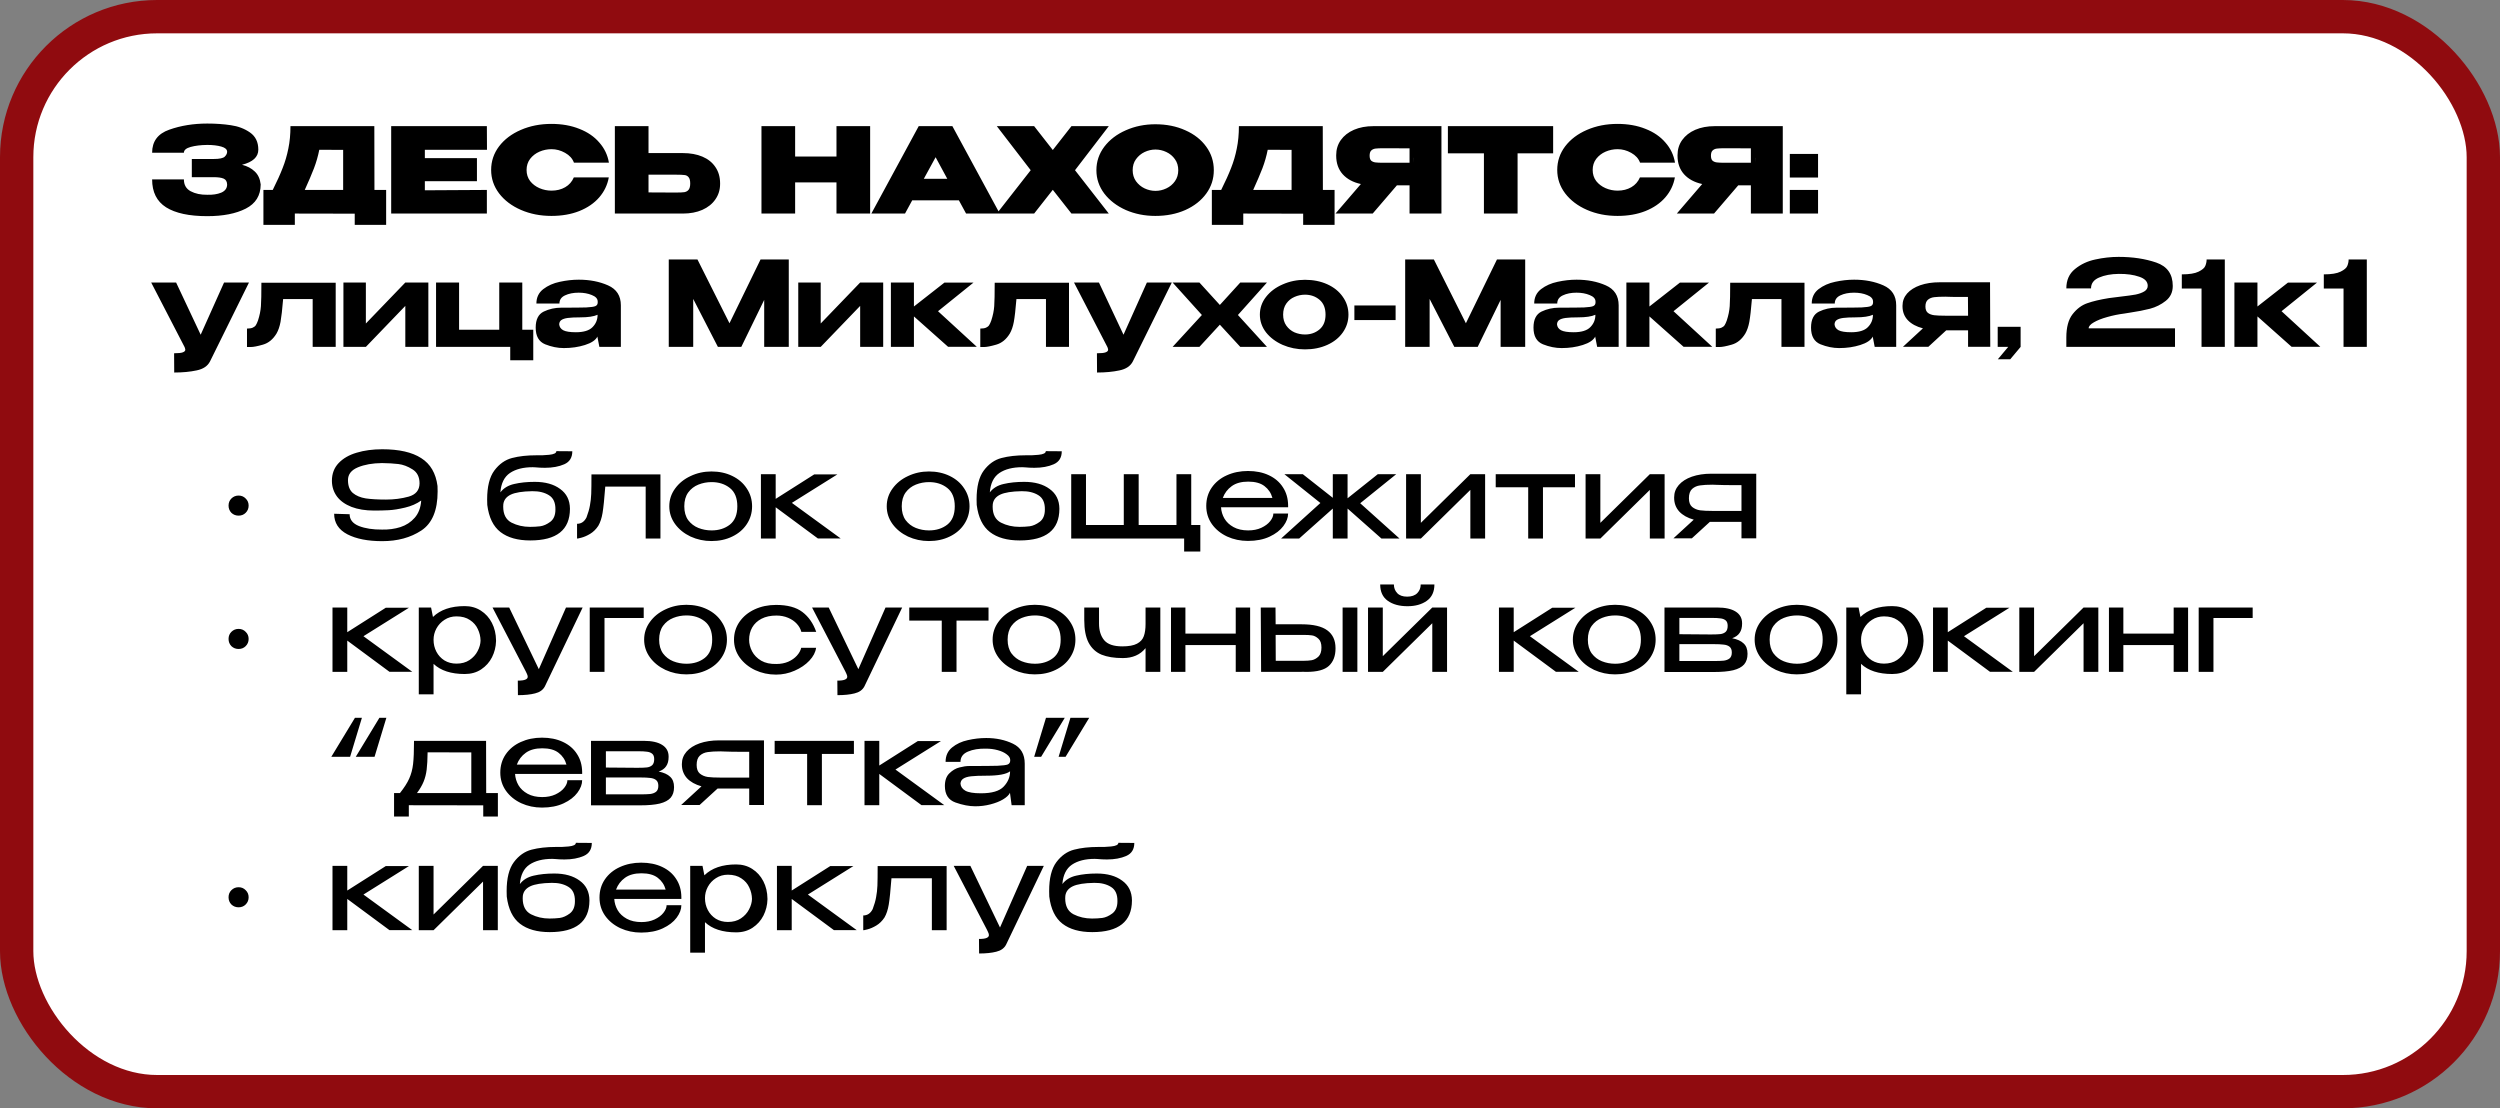 <?xml version="1.0" encoding="UTF-8"?> <svg xmlns="http://www.w3.org/2000/svg" width="300" height="133" viewBox="0 0 300 133" fill="none"><rect x="0" y="0" width="300" height="133" fill="#808080" stroke="none"/><rect x="2" y="2" width="296" height="129" rx="16.861" fill="white" stroke="#900B0F" stroke-width="4"></rect><path d="M28.631 61.877C28.291 61.877 28.003 61.764 27.766 61.537C27.54 61.301 27.426 61.012 27.426 60.672C27.426 60.332 27.54 60.049 27.766 59.822C28.003 59.586 28.291 59.467 28.631 59.467C28.971 59.467 29.255 59.586 29.481 59.822C29.718 60.049 29.836 60.332 29.836 60.672C29.836 61.012 29.718 61.301 29.481 61.537C29.255 61.764 28.971 61.877 28.631 61.877ZM52.501 58.319C52.511 58.47 52.515 58.688 52.515 58.971C52.515 61.239 51.863 62.803 50.559 63.663C49.264 64.514 47.7 64.939 45.867 64.939C44.138 64.939 42.744 64.665 41.686 64.117C40.627 63.559 40.098 62.737 40.098 61.65L41.955 61.707C41.955 62.35 42.328 62.822 43.075 63.124C43.831 63.417 44.752 63.559 45.839 63.55C46.623 63.569 47.36 63.469 48.05 63.252C48.74 63.025 49.312 62.652 49.765 62.132C50.228 61.603 50.488 60.913 50.545 60.063C50.006 60.45 49.359 60.734 48.603 60.913C47.847 61.093 47.195 61.197 46.647 61.225C46.099 61.253 45.518 61.268 44.903 61.268C43.855 61.268 42.947 61.121 42.182 60.828C41.416 60.526 40.835 60.11 40.438 59.581C40.041 59.042 39.838 58.423 39.829 57.724V57.71V57.696C39.829 56.845 40.098 56.136 40.637 55.569C41.175 55.002 41.898 54.587 42.806 54.322C43.713 54.048 44.733 53.911 45.867 53.911C47.889 53.911 49.449 54.265 50.545 54.974C51.651 55.673 52.303 56.788 52.501 58.319ZM46.321 59.949C47.285 59.949 48.192 59.831 49.042 59.595C49.902 59.349 50.337 58.82 50.346 58.007C50.346 57.233 50.063 56.67 49.496 56.321C48.929 55.962 48.362 55.749 47.795 55.683C47.237 55.617 46.586 55.579 45.839 55.569C44.705 55.579 43.741 55.749 42.947 56.08C42.154 56.41 41.757 56.921 41.757 57.611C41.757 58.3 41.95 58.815 42.338 59.156C42.735 59.486 43.25 59.704 43.883 59.808C44.516 59.902 45.329 59.949 46.321 59.949ZM68.394 61.055V61.069C68.384 63.592 66.797 64.854 63.631 64.854C62.119 64.854 60.928 64.518 60.059 63.847C59.19 63.176 58.661 62.09 58.472 60.587C58.462 60.436 58.457 60.219 58.457 59.935C58.457 58.395 58.746 57.237 59.322 56.462C59.908 55.678 60.617 55.177 61.448 54.96C62.28 54.742 63.248 54.634 64.354 54.634H64.382C64.798 54.653 65.299 54.634 65.885 54.577C66.471 54.52 66.764 54.374 66.764 54.138L68.677 54.152C68.677 54.908 68.356 55.428 67.713 55.711C67.071 55.995 66.296 56.136 65.389 56.136C65.001 56.136 64.619 56.117 64.241 56.08L63.929 56.066C62.795 56.066 61.883 56.297 61.193 56.76C60.513 57.223 60.13 57.998 60.045 59.085C60.432 58.574 60.985 58.239 61.703 58.078C62.422 57.908 63.244 57.823 64.17 57.823C65.436 57.823 66.452 58.107 67.217 58.674C67.992 59.231 68.384 60.02 68.394 61.041V61.055ZM63.603 63.224C64.028 63.224 64.439 63.2 64.836 63.153C65.233 63.096 65.635 62.916 66.041 62.614C66.447 62.302 66.65 61.816 66.65 61.154C66.669 60.332 66.409 59.756 65.871 59.425C65.342 59.094 64.675 58.934 63.872 58.943C62.691 58.962 61.831 59.099 61.292 59.354C60.763 59.609 60.465 59.992 60.399 60.502C60.39 60.568 60.385 60.667 60.385 60.8C60.385 61.726 60.716 62.364 61.377 62.713C62.048 63.054 62.79 63.224 63.603 63.224ZM79.253 56.93V64.627H77.481V58.39H72.633C72.52 59.874 72.411 60.927 72.307 61.551C72.203 62.175 72.033 62.69 71.797 63.096C71.523 63.512 71.197 63.833 70.819 64.06C70.441 64.287 70.082 64.443 69.742 64.528C69.411 64.613 69.246 64.646 69.246 64.627V62.855C69.746 62.855 70.124 62.6 70.38 62.09C70.578 61.57 70.715 61.093 70.791 60.658C70.876 60.214 70.928 59.751 70.947 59.269C70.966 58.787 70.975 58.007 70.975 56.93H79.253ZM85.375 56.576C86.301 56.576 87.133 56.755 87.87 57.114C88.616 57.474 89.197 57.974 89.613 58.617C90.038 59.25 90.251 59.964 90.251 60.757C90.251 61.542 90.038 62.255 89.613 62.898C89.197 63.531 88.616 64.027 87.87 64.386C87.133 64.745 86.301 64.925 85.375 64.925C84.487 64.925 83.65 64.745 82.866 64.386C82.091 64.017 81.472 63.517 81.009 62.883C80.546 62.241 80.315 61.532 80.315 60.757C80.315 59.973 80.546 59.264 81.009 58.631C81.472 57.989 82.091 57.488 82.866 57.129C83.641 56.76 84.477 56.576 85.375 56.576ZM85.389 63.649C86.258 63.649 86.991 63.417 87.586 62.954C88.181 62.482 88.479 61.749 88.479 60.757C88.479 59.765 88.181 59.033 87.586 58.56C86.991 58.088 86.258 57.852 85.389 57.852C84.841 57.852 84.317 57.951 83.816 58.149C83.315 58.348 82.904 58.664 82.582 59.099C82.271 59.533 82.115 60.086 82.115 60.757C82.115 61.428 82.271 61.981 82.582 62.416C82.904 62.841 83.31 63.153 83.802 63.351C84.302 63.55 84.832 63.649 85.389 63.649ZM95.024 60.346L100.878 64.613H98.143L93.082 60.871V64.627H91.31V56.902H93.082V59.864L97.703 56.93H100.481L95.024 60.346ZM111.468 56.576C112.394 56.576 113.225 56.755 113.963 57.114C114.709 57.474 115.29 57.974 115.706 58.617C116.131 59.25 116.344 59.964 116.344 60.757C116.344 61.542 116.131 62.255 115.706 62.898C115.29 63.531 114.709 64.027 113.963 64.386C113.225 64.745 112.394 64.925 111.468 64.925C110.58 64.925 109.743 64.745 108.959 64.386C108.184 64.017 107.565 63.517 107.102 62.883C106.639 62.241 106.408 61.532 106.408 60.757C106.408 59.973 106.639 59.264 107.102 58.631C107.565 57.989 108.184 57.488 108.959 57.129C109.734 56.76 110.57 56.576 111.468 56.576ZM111.482 63.649C112.351 63.649 113.084 63.417 113.679 62.954C114.274 62.482 114.572 61.749 114.572 60.757C114.572 59.765 114.274 59.033 113.679 58.56C113.084 58.088 112.351 57.852 111.482 57.852C110.934 57.852 110.409 57.951 109.909 58.149C109.408 58.348 108.997 58.664 108.675 59.099C108.364 59.533 108.208 60.086 108.208 60.757C108.208 61.428 108.364 61.981 108.675 62.416C108.997 62.841 109.403 63.153 109.894 63.351C110.395 63.55 110.924 63.649 111.482 63.649ZM127.127 61.055V61.069C127.118 63.592 125.53 64.854 122.364 64.854C120.853 64.854 119.662 64.518 118.792 63.847C117.923 63.176 117.394 62.09 117.205 60.587C117.195 60.436 117.191 60.219 117.191 59.935C117.191 58.395 117.479 57.237 118.055 56.462C118.641 55.678 119.35 55.177 120.182 54.96C121.013 54.742 121.982 54.634 123.087 54.634H123.116C123.532 54.653 124.032 54.634 124.618 54.577C125.204 54.52 125.497 54.374 125.497 54.138L127.411 54.152C127.411 54.908 127.089 55.428 126.447 55.711C125.804 55.995 125.029 56.136 124.122 56.136C123.735 56.136 123.352 56.117 122.974 56.08L122.662 56.066C121.528 56.066 120.616 56.297 119.926 56.76C119.246 57.223 118.863 57.998 118.778 59.085C119.166 58.574 119.719 58.239 120.437 58.078C121.155 57.908 121.977 57.823 122.903 57.823C124.169 57.823 125.185 58.107 125.951 58.674C126.726 59.231 127.118 60.02 127.127 61.041V61.055ZM122.336 63.224C122.761 63.224 123.172 63.2 123.569 63.153C123.966 63.096 124.368 62.916 124.774 62.614C125.18 62.302 125.384 61.816 125.384 61.154C125.403 60.332 125.143 59.756 124.604 59.425C124.075 59.094 123.409 58.934 122.605 58.943C121.424 58.962 120.564 59.099 120.026 59.354C119.496 59.609 119.199 59.992 119.133 60.502C119.123 60.568 119.118 60.667 119.118 60.8C119.118 61.726 119.449 62.364 120.111 62.713C120.782 63.054 121.523 63.224 122.336 63.224ZM142.948 56.902V62.997H144.039V66.186H142.097V64.627H128.546V56.902H130.318V62.997H134.854V56.902H136.64V62.997H141.176V56.902H142.948ZM154.574 60.871H146.523C146.551 61.353 146.688 61.806 146.934 62.231C147.18 62.647 147.543 62.987 148.025 63.252C148.507 63.517 149.093 63.649 149.783 63.649C150.378 63.649 150.903 63.545 151.356 63.337C151.819 63.12 152.174 62.855 152.419 62.543C152.675 62.222 152.802 61.915 152.802 61.622H154.574C154.574 62.113 154.385 62.614 154.007 63.124C153.629 63.635 153.076 64.06 152.349 64.4C151.621 64.74 150.756 64.91 149.755 64.91C148.857 64.91 148.025 64.736 147.26 64.386C146.494 64.027 145.885 63.531 145.431 62.898C144.978 62.255 144.751 61.527 144.751 60.715C144.751 59.883 144.968 59.151 145.403 58.518C145.847 57.875 146.447 57.384 147.203 57.044C147.969 56.694 148.819 56.519 149.755 56.519C150.709 56.519 151.545 56.689 152.263 57.029C152.991 57.37 153.553 57.852 153.95 58.475C154.357 59.089 154.564 59.812 154.574 60.644V60.871ZM149.783 57.795C148.97 57.795 148.313 57.974 147.813 58.333C147.312 58.693 146.953 59.165 146.735 59.751H152.689C152.528 59.165 152.212 58.693 151.739 58.333C151.276 57.974 150.624 57.795 149.783 57.795ZM163.225 60.389L167.945 64.627H165.776L161.708 61.027V64.627H159.936V61.027L155.897 64.627H153.728L158.448 60.36L154.125 56.902H156.336L159.936 59.737V56.902H161.708V59.793L165.337 56.902H167.548L163.225 60.389ZM170.503 62.742L176.442 56.902H178.214V64.627H176.442V58.787L170.503 64.627H168.731V56.902H170.503V62.742ZM188.998 56.902V58.475H185.156V64.627H183.384V58.475H179.486V56.902H188.998ZM192.042 62.742L197.981 56.902H199.753V64.627H197.981V58.787L192.042 64.627H190.27V56.902H192.042V62.742ZM210.749 64.599H208.977V62.628H205.178L203.024 64.599H200.813L203.251 62.359C202.504 62.151 201.923 61.825 201.507 61.381C201.101 60.927 200.898 60.379 200.898 59.737V59.68C200.898 59.123 201.082 58.631 201.45 58.206C201.828 57.771 202.353 57.436 203.024 57.2C203.704 56.963 204.484 56.845 205.363 56.845H210.749V64.599ZM202.67 59.793C202.67 60.266 202.797 60.611 203.052 60.828C203.317 61.045 203.638 61.182 204.016 61.239C204.394 61.286 204.895 61.31 205.519 61.31H205.547H208.977V58.22C207.361 58.22 206.327 58.206 205.873 58.178C205.807 58.168 205.689 58.163 205.519 58.163C204.895 58.163 204.394 58.192 204.016 58.248C203.638 58.296 203.317 58.437 203.052 58.674C202.797 58.91 202.67 59.283 202.67 59.793ZM28.631 77.877C28.291 77.877 28.003 77.764 27.766 77.537C27.54 77.301 27.426 77.012 27.426 76.672C27.426 76.332 27.54 76.049 27.766 75.822C28.003 75.585 28.291 75.467 28.631 75.467C28.971 75.467 29.255 75.585 29.481 75.822C29.718 76.049 29.836 76.332 29.836 76.672C29.836 77.012 29.718 77.301 29.481 77.537C29.255 77.764 28.971 77.877 28.631 77.877ZM43.614 76.346L49.468 80.613H46.732L41.672 76.871V80.627H39.9V72.902H41.672V75.864L46.292 72.93H49.071L43.614 76.346ZM59.524 76.942C59.505 77.622 59.344 78.264 59.042 78.869C58.74 79.465 58.305 79.951 57.738 80.329C57.181 80.698 56.524 80.882 55.768 80.882C54.133 80.882 52.886 80.476 52.026 79.663V83.32H50.254V72.902H51.728L51.955 74.036C52.843 73.166 54.114 72.732 55.768 72.732C56.495 72.732 57.138 72.911 57.696 73.27C58.263 73.629 58.707 74.121 59.028 74.745C59.349 75.368 59.515 76.067 59.524 76.842V76.885V76.942ZM54.776 79.635C55.39 79.635 55.91 79.493 56.335 79.21C56.77 78.916 57.096 78.558 57.313 78.132C57.54 77.698 57.658 77.277 57.667 76.871C57.658 76.389 57.549 75.93 57.341 75.496C57.143 75.052 56.826 74.688 56.392 74.404C55.966 74.111 55.428 73.965 54.776 73.965C54.237 73.965 53.76 74.102 53.344 74.376C52.928 74.641 52.602 74.99 52.366 75.425C52.139 75.85 52.026 76.299 52.026 76.772C52.026 77.291 52.139 77.768 52.366 78.203C52.593 78.638 52.914 78.987 53.33 79.252C53.755 79.507 54.237 79.635 54.776 79.635ZM69.918 72.902L65.382 82.37C65.156 82.796 64.763 83.074 64.206 83.207C63.658 83.349 62.973 83.419 62.151 83.419L62.136 81.676C62.571 81.676 62.878 81.633 63.058 81.548C63.237 81.473 63.327 81.359 63.327 81.208C63.327 81.104 63.289 80.977 63.214 80.825C63.148 80.684 63.105 80.594 63.086 80.556L59.103 72.902H61.102L64.659 80.301L67.92 72.902H69.918ZM77.246 72.902V74.163H72.54V80.627H70.768V72.902H77.246ZM82.357 72.576C83.283 72.576 84.115 72.755 84.852 73.114C85.599 73.474 86.18 73.974 86.596 74.617C87.021 75.25 87.233 75.963 87.233 76.757C87.233 77.542 87.021 78.255 86.596 78.898C86.18 79.531 85.599 80.027 84.852 80.386C84.115 80.745 83.283 80.925 82.357 80.925C81.469 80.925 80.633 80.745 79.848 80.386C79.073 80.017 78.454 79.517 77.992 78.883C77.528 78.241 77.297 77.532 77.297 76.757C77.297 75.973 77.528 75.264 77.992 74.631C78.454 73.989 79.073 73.488 79.848 73.129C80.623 72.76 81.46 72.576 82.357 72.576ZM82.371 79.649C83.241 79.649 83.973 79.417 84.569 78.954C85.164 78.482 85.462 77.749 85.462 76.757C85.462 75.765 85.164 75.033 84.569 74.56C83.973 74.088 83.241 73.852 82.371 73.852C81.823 73.852 81.299 73.951 80.798 74.149C80.297 74.348 79.886 74.664 79.565 75.099C79.253 75.534 79.097 76.086 79.097 76.757C79.097 77.428 79.253 77.981 79.565 78.416C79.886 78.841 80.293 79.153 80.784 79.351C81.285 79.55 81.814 79.649 82.371 79.649ZM88.08 76.772C88.08 75.978 88.297 75.264 88.732 74.631C89.176 73.989 89.781 73.488 90.547 73.129C91.321 72.769 92.181 72.59 93.126 72.59C94.487 72.59 95.541 72.873 96.287 73.44C97.034 74.007 97.587 74.801 97.946 75.822H96.16C96.075 75.482 95.895 75.16 95.621 74.858C95.347 74.555 94.997 74.314 94.572 74.135C94.147 73.955 93.679 73.866 93.169 73.866C92.47 73.866 91.874 73.993 91.383 74.248C90.891 74.504 90.518 74.853 90.263 75.297C90.017 75.732 89.894 76.223 89.894 76.772C89.894 77.244 90.013 77.707 90.249 78.161C90.485 78.614 90.849 78.987 91.34 79.28C91.832 79.564 92.441 79.696 93.169 79.677C93.689 79.677 94.161 79.588 94.586 79.408C95.012 79.219 95.356 78.978 95.621 78.685C95.895 78.383 96.07 78.066 96.145 77.735H97.931C97.865 78.264 97.596 78.779 97.124 79.28C96.66 79.772 96.07 80.173 95.352 80.485C94.643 80.797 93.901 80.953 93.126 80.953C92.229 80.953 91.392 80.773 90.617 80.414C89.843 80.046 89.224 79.54 88.76 78.898C88.307 78.255 88.08 77.546 88.08 76.772ZM108.262 72.902L103.726 82.37C103.499 82.796 103.107 83.074 102.549 83.207C102.001 83.349 101.316 83.419 100.494 83.419L100.48 81.676C100.915 81.676 101.222 81.633 101.401 81.548C101.581 81.473 101.671 81.359 101.671 81.208C101.671 81.104 101.633 80.977 101.557 80.825C101.491 80.684 101.448 80.594 101.43 80.556L97.447 72.902H99.445L103.003 80.301L106.263 72.902H108.262ZM118.623 72.902V74.475H114.782V80.627H113.01V74.475H109.112V72.902H118.623ZM124.175 72.576C125.101 72.576 125.933 72.755 126.67 73.114C127.416 73.474 127.998 73.974 128.413 74.617C128.839 75.25 129.051 75.963 129.051 76.757C129.051 77.542 128.839 78.255 128.413 78.898C127.998 79.531 127.416 80.027 126.67 80.386C125.933 80.745 125.101 80.925 124.175 80.925C123.287 80.925 122.451 80.745 121.666 80.386C120.891 80.017 120.272 79.517 119.809 78.883C119.346 78.241 119.115 77.532 119.115 76.757C119.115 75.973 119.346 75.264 119.809 74.631C120.272 73.989 120.891 73.488 121.666 73.129C122.441 72.76 123.277 72.576 124.175 72.576ZM124.189 79.649C125.059 79.649 125.791 79.417 126.386 78.954C126.982 78.482 127.279 77.749 127.279 76.757C127.279 75.765 126.982 75.033 126.386 74.56C125.791 74.088 125.059 73.852 124.189 73.852C123.641 73.852 123.117 73.951 122.616 74.149C122.115 74.348 121.704 74.664 121.383 75.099C121.071 75.534 120.915 76.086 120.915 76.757C120.915 77.428 121.071 77.981 121.383 78.416C121.704 78.841 122.11 79.153 122.602 79.351C123.103 79.55 123.632 79.649 124.189 79.649ZM137.467 72.902H139.239V80.627H137.467V77.778C136.825 78.572 135.913 78.969 134.732 78.969C133.711 78.969 132.861 78.832 132.18 78.558C131.509 78.274 130.994 77.797 130.635 77.126C130.285 76.455 130.111 75.548 130.111 74.404V72.902H131.882V74.815C131.882 75.656 132.09 76.327 132.506 76.828C132.922 77.32 133.645 77.565 134.675 77.565C135.45 77.565 136.04 77.457 136.447 77.239C136.853 77.022 137.122 76.724 137.255 76.346C137.396 75.968 137.467 75.477 137.467 74.872V72.902ZM148.288 76.034V72.902H150.017V80.627H148.288V77.409H142.249V80.627H140.52V72.902H142.249V76.034H148.288ZM156.194 74.915C157.593 74.915 158.618 75.156 159.27 75.638C159.931 76.119 160.262 76.833 160.262 77.778V77.82C160.262 78.718 159.997 79.413 159.468 79.904C158.949 80.386 158.056 80.627 156.789 80.627C156.525 80.627 156.331 80.622 156.208 80.613V80.627H151.332L151.29 72.902H153.061L153.076 74.915H156.166H156.194ZM161.113 80.627V72.902H162.884V80.627H161.113ZM156.477 79.294C156.818 79.294 157.129 79.271 157.413 79.224C157.696 79.167 157.961 79.025 158.207 78.798C158.452 78.562 158.575 78.198 158.575 77.707C158.575 77.216 158.452 76.861 158.207 76.644C157.961 76.417 157.706 76.285 157.441 76.247C157.186 76.209 156.865 76.19 156.477 76.19H156.449H153.076L153.09 79.294H156.477ZM168.897 72.746C167.924 72.746 167.135 72.528 166.53 72.094C165.925 71.659 165.623 71.007 165.623 70.138H167.267C167.267 70.544 167.399 70.889 167.664 71.172C167.929 71.456 168.326 71.598 168.855 71.598C169.393 71.598 169.8 71.456 170.074 71.172C170.348 70.889 170.485 70.544 170.485 70.138H172.129C172.129 71.007 171.827 71.659 171.222 72.094C170.617 72.528 169.842 72.746 168.897 72.746ZM165.935 78.742L171.874 72.902H173.646V80.627H171.874V74.787L165.935 80.627H164.163V72.902H165.935V78.742ZM183.588 76.346L189.442 80.613H186.706L181.646 76.871V80.627H179.874V72.902H181.646V75.864L186.267 72.93H189.045L183.588 76.346ZM193.802 72.576C194.728 72.576 195.56 72.755 196.297 73.114C197.044 73.474 197.625 73.974 198.041 74.617C198.466 75.25 198.678 75.963 198.678 76.757C198.678 77.542 198.466 78.255 198.041 78.898C197.625 79.531 197.044 80.027 196.297 80.386C195.56 80.745 194.728 80.925 193.802 80.925C192.914 80.925 192.078 80.745 191.293 80.386C190.519 80.017 189.9 79.517 189.437 78.883C188.974 78.241 188.742 77.532 188.742 76.757C188.742 75.973 188.974 75.264 189.437 74.631C189.9 73.989 190.519 73.488 191.293 73.129C192.068 72.76 192.905 72.576 193.802 72.576ZM193.817 79.649C194.686 79.649 195.418 79.417 196.014 78.954C196.609 78.482 196.907 77.749 196.907 76.757C196.907 75.765 196.609 75.033 196.014 74.56C195.418 74.088 194.686 73.852 193.817 73.852C193.268 73.852 192.744 73.951 192.243 74.149C191.742 74.348 191.331 74.664 191.01 75.099C190.698 75.534 190.542 76.086 190.542 76.757C190.542 77.428 190.698 77.981 191.01 78.416C191.331 78.841 191.738 79.153 192.229 79.351C192.73 79.55 193.259 79.649 193.817 79.649ZM201.524 77.99C201.514 78.076 201.51 78.194 201.51 78.345L201.524 77.99ZM207.86 76.587C208.474 76.71 208.933 76.918 209.235 77.211C209.547 77.494 209.703 77.905 209.703 78.444V78.472C209.703 78.992 209.566 79.413 209.292 79.734C209.018 80.046 208.583 80.277 207.988 80.428C207.402 80.57 206.617 80.641 205.635 80.641H199.738V72.902H205.833H206.074C207.028 72.902 207.761 73.062 208.271 73.384C208.791 73.705 209.051 74.173 209.051 74.787V74.844C209.051 75.297 208.951 75.666 208.753 75.949C208.564 76.233 208.266 76.445 207.86 76.587ZM207.321 75.099C207.321 74.796 207.241 74.579 207.08 74.447C206.92 74.314 206.712 74.234 206.457 74.206C206.211 74.168 205.847 74.149 205.365 74.149H201.524V76.105L205.153 76.134H205.365C205.847 76.134 206.206 76.119 206.443 76.091C206.688 76.063 206.896 75.978 207.066 75.836C207.236 75.685 207.321 75.439 207.321 75.099ZM205.606 79.323C206.145 79.323 206.556 79.309 206.839 79.28C207.132 79.243 207.369 79.153 207.548 79.011C207.728 78.86 207.817 78.624 207.817 78.302C207.817 77.981 207.728 77.749 207.548 77.608C207.369 77.466 207.132 77.381 206.839 77.353C206.556 77.315 206.145 77.296 205.606 77.296H205.578H201.524V79.323H205.606ZM215.618 72.576C216.544 72.576 217.376 72.755 218.113 73.114C218.859 73.474 219.44 73.974 219.856 74.617C220.281 75.25 220.494 75.963 220.494 76.757C220.494 77.542 220.281 78.255 219.856 78.898C219.44 79.531 218.859 80.027 218.113 80.386C217.376 80.745 216.544 80.925 215.618 80.925C214.73 80.925 213.893 80.745 213.109 80.386C212.334 80.017 211.715 79.517 211.252 78.883C210.789 78.241 210.558 77.532 210.558 76.757C210.558 75.973 210.789 75.264 211.252 74.631C211.715 73.989 212.334 73.488 213.109 73.129C213.884 72.76 214.72 72.576 215.618 72.576ZM215.632 79.649C216.502 79.649 217.234 79.417 217.829 78.954C218.425 78.482 218.722 77.749 218.722 76.757C218.722 75.765 218.425 75.033 217.829 74.56C217.234 74.088 216.502 73.852 215.632 73.852C215.084 73.852 214.56 73.951 214.059 74.149C213.558 74.348 213.147 74.664 212.826 75.099C212.514 75.534 212.358 76.086 212.358 76.757C212.358 77.428 212.514 77.981 212.826 78.416C213.147 78.841 213.553 79.153 214.045 79.351C214.545 79.55 215.075 79.649 215.632 79.649ZM230.824 76.942C230.805 77.622 230.644 78.264 230.342 78.869C230.039 79.465 229.605 79.951 229.038 80.329C228.48 80.698 227.823 80.882 227.067 80.882C225.433 80.882 224.185 80.476 223.325 79.663V83.32H221.554V72.902H223.028L223.254 74.036C224.143 73.166 225.414 72.732 227.067 72.732C227.795 72.732 228.438 72.911 228.995 73.27C229.562 73.629 230.006 74.121 230.328 74.745C230.649 75.368 230.814 76.067 230.824 76.842V76.885V76.942ZM226.075 79.635C226.689 79.635 227.209 79.493 227.634 79.21C228.069 78.916 228.395 78.558 228.612 78.132C228.839 77.698 228.957 77.277 228.967 76.871C228.957 76.389 228.849 75.93 228.641 75.496C228.442 75.052 228.126 74.688 227.691 74.404C227.266 74.111 226.727 73.965 226.075 73.965C225.537 73.965 225.059 74.102 224.644 74.376C224.228 74.641 223.902 74.99 223.666 75.425C223.439 75.85 223.325 76.299 223.325 76.772C223.325 77.291 223.439 77.768 223.666 78.203C223.892 78.638 224.214 78.987 224.629 79.252C225.055 79.507 225.537 79.635 226.075 79.635ZM235.677 76.346L241.531 80.613H238.795L233.735 76.871V80.627H231.963V72.902H233.735V75.864L238.356 72.93H241.134L235.677 76.346ZM244.089 78.742L250.028 72.902H251.8V80.627H250.028V74.787L244.089 80.627H242.317V72.902H244.089V78.742ZM260.84 76.034V72.902H262.57V80.627H260.84V77.409H254.802V80.627H253.073V72.902H254.802V76.034H260.84ZM270.32 72.902V74.163H265.614V80.627H263.842V72.902H270.32ZM42.012 90.815H39.758L42.593 86.138H43.429L42.012 90.815ZM44.946 90.815H42.692L45.527 86.138H46.363L44.946 90.815ZM58.343 95.167H59.746V97.988H57.989V96.641L49.059 96.627V97.988H47.287V95.167H47.995C48.506 94.524 48.874 93.948 49.101 93.438C49.337 92.918 49.493 92.337 49.569 91.694C49.644 91.042 49.682 90.111 49.682 88.902H58.329L58.343 95.167ZM51.312 90.277C51.303 91.127 51.265 91.822 51.199 92.36C51.133 92.89 51.01 93.371 50.83 93.806C50.651 94.241 50.386 94.695 50.036 95.167H56.557V90.291L51.312 90.277ZM69.859 92.871H61.807C61.836 93.353 61.973 93.806 62.218 94.231C62.464 94.647 62.828 94.987 63.31 95.252C63.792 95.517 64.378 95.649 65.067 95.649C65.663 95.649 66.187 95.545 66.641 95.337C67.104 95.12 67.458 94.855 67.704 94.543C67.959 94.222 68.087 93.915 68.087 93.622H69.859C69.859 94.113 69.669 94.614 69.291 95.124C68.913 95.635 68.361 96.06 67.633 96.4C66.905 96.74 66.041 96.91 65.039 96.91C64.141 96.91 63.31 96.736 62.544 96.386C61.779 96.027 61.169 95.531 60.716 94.898C60.262 94.255 60.035 93.527 60.035 92.715C60.035 91.883 60.253 91.151 60.688 90.518C61.132 89.875 61.732 89.384 62.488 89.043C63.253 88.694 64.104 88.519 65.039 88.519C65.993 88.519 66.83 88.689 67.548 89.029C68.276 89.37 68.838 89.852 69.235 90.475C69.641 91.089 69.849 91.812 69.859 92.644V92.871ZM65.067 89.795C64.255 89.795 63.598 89.974 63.097 90.333C62.596 90.692 62.237 91.165 62.02 91.751H67.973C67.813 91.165 67.496 90.692 67.024 90.333C66.561 89.974 65.909 89.795 65.067 89.795ZM72.707 93.99C72.697 94.076 72.692 94.194 72.692 94.345L72.707 93.99ZM79.043 92.587C79.657 92.71 80.115 92.918 80.418 93.211C80.729 93.494 80.885 93.905 80.885 94.444V94.472C80.885 94.992 80.748 95.413 80.474 95.734C80.2 96.046 79.766 96.277 79.17 96.428C78.584 96.57 77.8 96.641 76.817 96.641H70.921V88.902H77.016H77.257C78.211 88.902 78.943 89.062 79.454 89.384C79.973 89.705 80.233 90.173 80.233 90.787V90.844C80.233 91.297 80.134 91.666 79.936 91.949C79.747 92.233 79.449 92.445 79.043 92.587ZM78.504 91.099C78.504 90.796 78.424 90.579 78.263 90.447C78.102 90.314 77.894 90.234 77.639 90.206C77.394 90.168 77.03 90.149 76.548 90.149H72.707V92.105L76.335 92.134H76.548C77.03 92.134 77.389 92.119 77.625 92.091C77.871 92.063 78.079 91.978 78.249 91.836C78.419 91.685 78.504 91.439 78.504 91.099ZM76.789 95.323C77.328 95.323 77.739 95.309 78.022 95.28C78.315 95.243 78.551 95.153 78.731 95.011C78.91 94.86 79 94.624 79 94.302C79 93.981 78.91 93.749 78.731 93.608C78.551 93.466 78.315 93.381 78.022 93.353C77.739 93.315 77.328 93.296 76.789 93.296H76.76H72.707V95.323H76.789ZM91.677 96.599H89.905V94.628H86.106L83.952 96.599H81.74L84.178 94.359C83.432 94.151 82.851 93.825 82.435 93.381C82.029 92.927 81.825 92.379 81.825 91.737V91.68C81.825 91.123 82.01 90.631 82.378 90.206C82.756 89.771 83.281 89.436 83.952 89.2C84.632 88.963 85.412 88.845 86.29 88.845H91.677V96.599ZM83.597 91.793C83.597 92.266 83.725 92.611 83.98 92.828C84.245 93.046 84.566 93.183 84.944 93.239C85.322 93.287 85.823 93.31 86.446 93.31H86.475H89.905V90.22C88.289 90.22 87.254 90.206 86.801 90.177C86.734 90.168 86.616 90.163 86.446 90.163C85.823 90.163 85.322 90.192 84.944 90.248C84.566 90.296 84.245 90.437 83.98 90.674C83.725 90.91 83.597 91.283 83.597 91.793ZM102.469 88.902V90.475H98.627V96.627H96.856V90.475H92.958V88.902H102.469ZM107.455 92.346L113.309 96.613H110.573L105.513 92.871V96.627H103.741V88.902H105.513V91.864L110.134 88.93H112.912L107.455 92.346ZM118.347 88.562C119.538 88.562 120.605 88.788 121.55 89.242C122.495 89.696 122.968 90.494 122.968 91.638V96.627H121.394L121.196 95.139C121.064 95.413 120.785 95.677 120.36 95.932C119.944 96.178 119.438 96.376 118.843 96.528C118.257 96.679 117.652 96.754 117.029 96.754C116.301 96.754 115.512 96.603 114.661 96.301C113.811 95.999 113.386 95.337 113.386 94.317C113.386 93.646 113.57 93.135 113.939 92.786C114.307 92.427 114.709 92.195 115.143 92.091C115.578 91.978 115.966 91.921 116.306 91.921C117.941 91.921 119.07 91.912 119.693 91.893C120.327 91.864 120.738 91.812 120.927 91.737C121.116 91.652 121.215 91.505 121.224 91.297V91.17C121.215 90.933 121.073 90.716 120.799 90.518C120.534 90.31 120.18 90.144 119.736 90.022C119.292 89.899 118.819 89.837 118.318 89.837C117.468 89.818 116.745 89.936 116.15 90.192C115.554 90.447 115.257 90.858 115.257 91.425H113.471C113.471 90.697 113.731 90.121 114.25 89.696C114.77 89.27 115.399 88.977 116.136 88.817C116.873 88.647 117.61 88.562 118.347 88.562ZM117.709 95.195C119.032 95.195 119.944 94.926 120.445 94.387C120.955 93.849 121.21 93.239 121.21 92.559C120.747 92.909 119.802 93.083 118.375 93.083C117.591 93.083 116.981 93.107 116.547 93.154C116.121 93.201 115.805 93.296 115.597 93.438C115.389 93.57 115.276 93.768 115.257 94.033C115.285 94.392 115.479 94.676 115.838 94.883C116.206 95.091 116.83 95.195 117.709 95.195ZM125.517 86.138H127.771L124.936 90.815H124.1L125.517 86.138ZM128.451 86.138H130.705L127.87 90.815H127.034L128.451 86.138ZM28.631 108.877C28.291 108.877 28.003 108.764 27.766 108.537C27.54 108.301 27.426 108.012 27.426 107.672C27.426 107.332 27.54 107.049 27.766 106.822C28.003 106.586 28.291 106.467 28.631 106.467C28.971 106.467 29.255 106.586 29.481 106.822C29.718 107.049 29.836 107.332 29.836 107.672C29.836 108.012 29.718 108.301 29.481 108.537C29.255 108.764 28.971 108.877 28.631 108.877ZM43.614 107.346L49.468 111.613H46.732L41.672 107.871V111.627H39.9V103.902H41.672V106.864L46.292 103.93H49.071L43.614 107.346ZM52.026 109.742L57.965 103.902H59.737V111.627H57.965V105.787L52.026 111.627H50.254V103.902H52.026V109.742ZM70.733 108.055V108.069C70.724 110.592 69.136 111.854 65.971 111.854C64.459 111.854 63.268 111.518 62.398 110.847C61.529 110.176 61 109.09 60.811 107.587C60.801 107.436 60.797 107.219 60.797 106.935C60.797 105.395 61.085 104.237 61.661 103.462C62.247 102.678 62.956 102.177 63.788 101.96C64.619 101.743 65.588 101.634 66.693 101.634H66.722C67.138 101.653 67.638 101.634 68.224 101.577C68.81 101.52 69.103 101.374 69.103 101.138L71.017 101.152C71.017 101.908 70.695 102.428 70.053 102.711C69.41 102.995 68.635 103.136 67.728 103.136C67.341 103.136 66.958 103.117 66.58 103.08L66.268 103.065C65.134 103.065 64.222 103.297 63.532 103.76C62.852 104.223 62.469 104.998 62.384 106.085C62.772 105.574 63.325 105.239 64.043 105.078C64.761 104.908 65.583 104.823 66.509 104.823C67.775 104.823 68.791 105.107 69.557 105.674C70.332 106.231 70.724 107.02 70.733 108.041V108.055ZM65.942 110.224C66.367 110.224 66.778 110.2 67.175 110.153C67.572 110.096 67.974 109.917 68.38 109.614C68.787 109.302 68.99 108.816 68.99 108.154C69.009 107.332 68.749 106.756 68.21 106.425C67.681 106.094 67.015 105.933 66.212 105.943C65.03 105.962 64.17 106.099 63.632 106.354C63.102 106.609 62.805 106.992 62.739 107.502C62.729 107.568 62.725 107.668 62.725 107.8C62.725 108.726 63.055 109.364 63.717 109.713C64.388 110.054 65.129 110.224 65.942 110.224ZM81.763 107.871H73.712C73.74 108.353 73.877 108.806 74.123 109.231C74.368 109.647 74.732 109.987 75.214 110.252C75.696 110.517 76.282 110.649 76.972 110.649C77.567 110.649 78.092 110.545 78.545 110.337C79.008 110.12 79.363 109.855 79.608 109.543C79.864 109.222 79.991 108.915 79.991 108.622H81.763C81.763 109.113 81.574 109.614 81.196 110.124C80.818 110.635 80.265 111.06 79.537 111.4C78.81 111.74 77.945 111.91 76.944 111.91C76.046 111.91 75.214 111.736 74.449 111.386C73.683 111.027 73.074 110.531 72.62 109.898C72.167 109.255 71.94 108.527 71.94 107.715C71.94 106.883 72.157 106.151 72.592 105.518C73.036 104.875 73.636 104.384 74.392 104.044C75.158 103.694 76.008 103.519 76.944 103.519C77.898 103.519 78.734 103.689 79.453 104.029C80.18 104.37 80.742 104.851 81.139 105.475C81.546 106.089 81.754 106.812 81.763 107.644V107.871ZM76.972 104.795C76.159 104.795 75.502 104.974 75.002 105.333C74.501 105.693 74.142 106.165 73.924 106.751H79.878C79.717 106.165 79.4 105.693 78.928 105.333C78.465 104.974 77.813 104.795 76.972 104.795ZM92.095 107.942C92.076 108.622 91.916 109.265 91.613 109.869C91.311 110.465 90.876 110.951 90.309 111.329C89.752 111.698 89.095 111.882 88.339 111.882C86.704 111.882 85.457 111.476 84.597 110.663V114.32H82.825V103.902H84.299L84.526 105.036C85.414 104.166 86.685 103.732 88.339 103.732C89.067 103.732 89.709 103.911 90.267 104.27C90.834 104.629 91.278 105.121 91.599 105.744C91.92 106.368 92.086 107.067 92.095 107.842V107.885V107.942ZM87.347 110.635C87.961 110.635 88.481 110.493 88.906 110.209C89.341 109.917 89.667 109.557 89.884 109.132C90.111 108.698 90.229 108.277 90.238 107.871C90.229 107.389 90.12 106.93 89.912 106.496C89.714 106.052 89.397 105.688 88.963 105.404C88.537 105.111 87.999 104.965 87.347 104.965C86.808 104.965 86.331 105.102 85.915 105.376C85.499 105.641 85.173 105.99 84.937 106.425C84.71 106.85 84.597 107.299 84.597 107.771C84.597 108.291 84.71 108.768 84.937 109.203C85.164 109.638 85.485 109.987 85.901 110.252C86.326 110.507 86.808 110.635 87.347 110.635ZM96.948 107.346L102.802 111.613H100.067L95.006 107.871V111.627H93.234V103.902H95.006V106.864L99.627 103.93H102.405L96.948 107.346ZM113.596 103.93V111.627H111.824V105.39H106.976C106.863 106.874 106.754 107.927 106.65 108.551C106.546 109.175 106.376 109.69 106.14 110.096C105.866 110.512 105.54 110.833 105.162 111.06C104.784 111.287 104.425 111.443 104.085 111.528C103.754 111.613 103.589 111.646 103.589 111.627V109.855C104.089 109.855 104.467 109.6 104.723 109.09C104.921 108.57 105.058 108.093 105.134 107.658C105.219 107.214 105.271 106.751 105.29 106.269C105.308 105.787 105.318 105.007 105.318 103.93H113.596ZM125.26 103.902L120.724 113.37C120.498 113.796 120.105 114.074 119.548 114.207C119 114.348 118.315 114.419 117.492 114.419L117.478 112.676C117.913 112.676 118.22 112.633 118.4 112.548C118.579 112.473 118.669 112.359 118.669 112.208C118.669 112.104 118.631 111.977 118.556 111.825C118.489 111.684 118.447 111.594 118.428 111.556L114.445 103.902H116.444L120.001 111.301L123.262 103.902H125.26ZM135.834 108.055V108.069C135.825 110.592 134.237 111.854 131.071 111.854C129.559 111.854 128.369 111.518 127.499 110.847C126.63 110.176 126.101 109.09 125.912 107.587C125.902 107.436 125.898 107.219 125.898 106.935C125.898 105.395 126.186 104.237 126.762 103.462C127.348 102.678 128.057 102.177 128.888 101.96C129.72 101.743 130.689 101.634 131.794 101.634H131.823C132.238 101.653 132.739 101.634 133.325 101.577C133.911 101.52 134.204 101.374 134.204 101.138L136.117 101.152C136.117 101.908 135.796 102.428 135.154 102.711C134.511 102.995 133.736 103.136 132.829 103.136C132.442 103.136 132.059 103.117 131.681 103.08L131.369 103.065C130.235 103.065 129.323 103.297 128.633 103.76C127.953 104.223 127.57 104.998 127.485 106.085C127.873 105.574 128.425 105.239 129.144 105.078C129.862 104.908 130.684 104.823 131.61 104.823C132.876 104.823 133.892 105.107 134.657 105.674C135.432 106.231 135.825 107.02 135.834 108.041V108.055ZM131.043 110.224C131.468 110.224 131.879 110.2 132.276 110.153C132.673 110.096 133.075 109.917 133.481 109.614C133.887 109.302 134.091 108.816 134.091 108.154C134.109 107.332 133.85 106.756 133.311 106.425C132.782 106.094 132.116 105.933 131.312 105.943C130.131 105.962 129.271 106.099 128.733 106.354C128.203 106.609 127.906 106.992 127.84 107.502C127.83 107.568 127.825 107.668 127.825 107.8C127.825 108.726 128.156 109.364 128.818 109.713C129.488 110.054 130.23 110.224 131.043 110.224Z" fill="black"></path><path d="M31.282 22.154C31.272 23.468 30.677 24.427 29.496 25.032C28.314 25.636 26.774 25.939 24.875 25.939C22.701 25.939 21.052 25.584 19.928 24.876C18.813 24.167 18.255 23.052 18.255 21.53H22.068C22.068 22.183 22.337 22.655 22.876 22.948C23.424 23.241 24.09 23.383 24.875 23.373C25.527 23.392 26.084 23.307 26.547 23.118C27.01 22.92 27.247 22.598 27.256 22.154C27.247 21.786 27.105 21.545 26.831 21.431C26.566 21.318 26.169 21.261 25.64 21.261H23.018V19.078H25.64C26.339 19.078 26.784 18.984 26.973 18.795C27.162 18.606 27.256 18.412 27.256 18.214C27.256 17.93 27.024 17.722 26.561 17.59C26.098 17.458 25.536 17.392 24.875 17.392C24.09 17.401 23.424 17.481 22.876 17.633C22.337 17.784 22.068 18.015 22.068 18.327H18.255C18.255 16.966 18.94 16.045 20.311 15.563C21.69 15.072 23.212 14.826 24.875 14.826C25.886 14.826 26.826 14.892 27.695 15.024C28.574 15.147 29.344 15.44 30.006 15.903C30.667 16.366 30.998 17.051 30.998 17.959C30.998 18.837 30.346 19.442 29.042 19.773C29.675 19.933 30.185 20.203 30.573 20.581C30.97 20.949 31.206 21.464 31.282 22.126V22.154ZM44.934 22.792H46.337V26.988H42.567V25.641L35.38 25.627V26.988H31.61V22.792H32.73C33.24 21.771 33.637 20.893 33.92 20.156C34.213 19.419 34.44 18.644 34.601 17.831C34.771 17.018 34.856 16.12 34.856 15.138H44.92L44.934 22.792ZM38.314 17.973C38.163 18.738 37.95 19.48 37.676 20.198C37.402 20.907 37.034 21.771 36.571 22.792H41.178V17.987L38.314 17.973ZM57.233 21.743H50.982V22.835L58.424 22.792V25.627H46.942V15.138H58.424L58.438 17.973H50.982V18.979H57.233V21.743ZM58.937 20.396C58.937 19.348 59.254 18.403 59.887 17.562C60.529 16.721 61.399 16.064 62.495 15.591C63.6 15.109 64.824 14.868 66.166 14.868C67.423 14.868 68.543 15.067 69.525 15.464C70.518 15.851 71.316 16.399 71.921 17.108C72.535 17.807 72.918 18.61 73.069 19.518H68.873C68.694 19.026 68.339 18.634 67.81 18.341C67.29 18.048 66.747 17.902 66.18 17.902C65.679 17.902 65.197 18.001 64.734 18.2C64.281 18.398 63.907 18.686 63.615 19.064C63.331 19.442 63.189 19.886 63.189 20.396C63.189 20.907 63.331 21.351 63.615 21.729C63.907 22.098 64.281 22.381 64.734 22.579C65.197 22.778 65.679 22.877 66.18 22.877C66.804 22.877 67.352 22.74 67.824 22.466C68.297 22.192 68.642 21.8 68.859 21.29H73.055C72.894 22.187 72.511 22.986 71.907 23.685C71.302 24.384 70.503 24.932 69.511 25.329C68.528 25.717 67.413 25.91 66.166 25.91C64.834 25.91 63.615 25.669 62.509 25.188C61.403 24.706 60.529 24.044 59.887 23.203C59.254 22.362 58.937 21.427 58.937 20.396ZM81.933 18.37C82.831 18.37 83.615 18.511 84.286 18.795C84.957 19.078 85.477 19.494 85.845 20.042C86.223 20.59 86.412 21.247 86.412 22.012V22.069C86.412 22.768 86.223 23.387 85.845 23.926C85.477 24.465 84.952 24.885 84.272 25.188C83.601 25.48 82.826 25.627 81.947 25.627H73.783V15.138H77.822V18.37H81.905H81.933ZM81.153 23.104C81.588 23.104 81.909 23.09 82.117 23.061C82.335 23.023 82.505 22.929 82.628 22.778C82.76 22.617 82.826 22.362 82.826 22.012C82.826 21.663 82.76 21.412 82.628 21.261C82.505 21.11 82.344 21.025 82.146 21.006C81.957 20.978 81.626 20.963 81.153 20.963H81.139H77.822V23.09C79.467 23.09 80.43 23.094 80.714 23.104H81.153ZM95.416 18.781H100.377V15.138H104.417V25.627H100.377V21.885H95.416V25.627H91.376V15.138H95.416V18.781ZM119.97 25.627H115.93L115.065 24.039H109.466L108.602 25.627H104.562L110.246 15.138H114.286L119.97 25.627ZM112.273 18.866L110.856 21.46H113.676L112.273 18.866ZM128.575 15.138H133.055L129.001 20.425L133.055 25.627H128.575L126.336 22.778L124.096 25.627H119.617L123.685 20.425L119.617 15.138H124.096L126.336 18.001L128.575 15.138ZM138.641 14.911C139.974 14.911 141.174 15.152 142.241 15.634C143.309 16.106 144.146 16.763 144.75 17.604C145.355 18.436 145.658 19.376 145.658 20.425C145.658 21.464 145.355 22.4 144.75 23.231C144.146 24.063 143.309 24.72 142.241 25.202C141.174 25.674 139.974 25.91 138.641 25.91C137.365 25.91 136.184 25.674 135.097 25.202C134.02 24.72 133.16 24.063 132.518 23.231C131.885 22.39 131.568 21.455 131.568 20.425C131.568 19.385 131.885 18.445 132.518 17.604C133.16 16.763 134.02 16.106 135.097 15.634C136.184 15.152 137.365 14.911 138.641 14.911ZM138.655 22.905C139.109 22.905 139.544 22.806 139.959 22.608C140.385 22.409 140.73 22.121 140.994 21.743C141.259 21.365 141.391 20.926 141.391 20.425C141.391 19.915 141.259 19.475 140.994 19.107C140.73 18.729 140.385 18.44 139.959 18.242C139.544 18.044 139.109 17.944 138.655 17.944C138.211 17.944 137.776 18.044 137.351 18.242C136.935 18.44 136.591 18.729 136.316 19.107C136.052 19.475 135.92 19.915 135.92 20.425C135.92 20.926 136.052 21.365 136.316 21.743C136.591 22.121 136.935 22.409 137.351 22.608C137.776 22.806 138.211 22.905 138.655 22.905ZM158.746 22.792H160.149V26.988H156.379V25.641L149.192 25.627V26.988H145.422V22.792H146.542C147.052 21.771 147.449 20.893 147.732 20.156C148.025 19.419 148.252 18.644 148.413 17.831C148.583 17.018 148.668 16.12 148.668 15.138H158.732L158.746 22.792ZM152.126 17.973C151.975 18.738 151.763 19.48 151.489 20.198C151.215 20.907 150.846 21.771 150.383 22.792H154.99V17.987L152.126 17.973ZM169.67 19.532C169.68 19.069 169.68 18.87 169.67 18.936V19.532ZM172.973 25.627H169.146V22.239H167.629L164.723 25.627H160.258L163.306 22.083C162.38 21.885 161.652 21.493 161.123 20.907C160.603 20.321 160.343 19.579 160.343 18.681V18.625C160.343 17.935 160.528 17.33 160.896 16.81C161.274 16.281 161.799 15.87 162.47 15.577C163.15 15.284 163.93 15.138 164.808 15.138H172.973V25.627ZM166.027 17.788C165.593 17.788 165.267 17.803 165.049 17.831C164.841 17.859 164.671 17.94 164.539 18.072C164.416 18.195 164.355 18.398 164.355 18.681C164.355 18.955 164.416 19.154 164.539 19.277C164.671 19.39 164.841 19.461 165.049 19.489C165.267 19.518 165.593 19.532 166.027 19.532H166.042H169.146V17.803C167.662 17.803 166.779 17.798 166.495 17.788H166.027ZM173.747 18.398V15.138H186.377L173.747 18.398ZM186.377 15.138V18.398H182.11V25.627H178.071V18.398H173.747V15.138H186.377ZM186.868 20.396C186.868 19.348 187.185 18.403 187.818 17.562C188.461 16.721 189.33 16.064 190.426 15.591C191.532 15.109 192.756 14.868 194.097 14.868C195.354 14.868 196.474 15.067 197.457 15.464C198.449 15.851 199.248 16.399 199.852 17.108C200.467 17.807 200.849 18.61 201 19.518H196.805C196.625 19.026 196.271 18.634 195.742 18.341C195.222 18.048 194.679 17.902 194.112 17.902C193.611 17.902 193.129 18.001 192.666 18.2C192.212 18.398 191.839 18.686 191.546 19.064C191.262 19.442 191.121 19.886 191.121 20.396C191.121 20.907 191.262 21.351 191.546 21.729C191.839 22.098 192.212 22.381 192.666 22.579C193.129 22.778 193.611 22.877 194.112 22.877C194.735 22.877 195.283 22.74 195.756 22.466C196.228 22.192 196.573 21.8 196.791 21.29H200.986C200.826 22.187 200.443 22.986 199.838 23.685C199.233 24.384 198.435 24.932 197.443 25.329C196.46 25.717 195.345 25.91 194.097 25.91C192.765 25.91 191.546 25.669 190.44 25.188C189.335 24.706 188.461 24.044 187.818 23.203C187.185 22.362 186.868 21.427 186.868 20.396ZM210.63 19.532C210.639 19.069 210.639 18.87 210.63 18.936V19.532ZM213.933 25.627H210.105V22.239H208.589L205.683 25.627H201.218L204.265 22.083C203.339 21.885 202.612 21.493 202.083 20.907C201.563 20.321 201.303 19.579 201.303 18.681V18.625C201.303 17.935 201.487 17.33 201.856 16.81C202.234 16.281 202.758 15.87 203.429 15.577C204.11 15.284 204.889 15.138 205.768 15.138H213.933V25.627ZM206.987 17.788C206.552 17.788 206.226 17.803 206.009 17.831C205.801 17.859 205.631 17.94 205.499 18.072C205.376 18.195 205.314 18.398 205.314 18.681C205.314 18.955 205.376 19.154 205.499 19.277C205.631 19.39 205.801 19.461 206.009 19.489C206.226 19.518 206.552 19.532 206.987 19.532H207.001H210.105V17.803C208.622 17.803 207.738 17.798 207.455 17.788H206.987ZM214.778 18.469H218.166V21.304H214.778V18.469ZM214.778 22.792H218.166V25.627H214.778V22.792ZM29.878 33.902L25.201 43.37C24.917 43.928 24.383 44.287 23.599 44.448C22.815 44.618 21.917 44.703 20.906 44.703L20.892 42.392C21.402 42.392 21.752 42.355 21.941 42.279C22.139 42.203 22.238 42.099 22.238 41.967C22.238 41.91 22.224 41.844 22.196 41.769C22.167 41.693 22.148 41.646 22.139 41.627L18.142 33.902H21.133L24.081 40.167L26.887 33.902H29.878ZM40.284 33.93V41.627H37.52V35.886H33.976C33.872 37.143 33.768 38.055 33.664 38.622C33.56 39.179 33.4 39.647 33.182 40.025C32.757 40.724 32.214 41.169 31.552 41.358C30.891 41.547 30.409 41.641 30.106 41.641C29.813 41.641 29.657 41.641 29.639 41.641V39.43C29.941 39.43 30.172 39.392 30.333 39.316C30.503 39.241 30.626 39.142 30.702 39.019C30.787 38.886 30.872 38.702 30.957 38.466C31.155 37.861 31.273 37.285 31.311 36.737C31.349 36.189 31.368 35.253 31.368 33.93H40.284ZM43.904 38.82L48.638 33.902H51.402V41.627H48.638V36.708L43.904 41.627H41.211V33.902H43.904V38.82ZM62.674 33.902V39.572H63.992V43.229H61.228V41.627H52.326V33.902H55.09V39.572H59.91V33.902H62.674ZM69.457 33.562C70.761 33.562 71.928 33.788 72.958 34.242C73.988 34.696 74.503 35.494 74.503 36.638V41.627H71.923L71.696 40.45V40.38C71.479 40.814 70.978 41.154 70.194 41.4C69.419 41.646 68.573 41.769 67.656 41.769C66.919 41.769 66.173 41.617 65.417 41.315C64.661 41.003 64.283 40.337 64.283 39.316C64.283 38.343 64.604 37.701 65.247 37.389C65.899 37.077 66.598 36.921 67.344 36.921C68.79 36.921 69.792 36.911 70.35 36.893C70.907 36.864 71.271 36.812 71.441 36.737C71.621 36.661 71.715 36.524 71.724 36.326V36.17C71.715 35.839 71.479 35.584 71.016 35.404C70.562 35.215 70.038 35.121 69.442 35.121C68.8 35.121 68.252 35.23 67.798 35.447C67.354 35.655 67.132 35.981 67.132 36.425H64.368C64.368 35.697 64.642 35.121 65.19 34.696C65.748 34.27 66.409 33.977 67.174 33.817C67.949 33.647 68.71 33.562 69.457 33.562ZM71.71 37.772C71.257 37.979 70.562 38.083 69.627 38.083C68.993 38.083 68.497 38.107 68.138 38.154C67.789 38.201 67.529 38.286 67.359 38.409C67.198 38.523 67.113 38.693 67.103 38.92C67.132 39.231 67.293 39.468 67.585 39.628C67.888 39.789 68.393 39.869 69.102 39.869C70.038 39.869 70.704 39.666 71.101 39.26C71.507 38.853 71.71 38.362 71.71 37.786V37.772ZM94.653 31.138V41.627H91.704V35.986L88.955 41.627H86.148L83.186 35.872V41.627H80.251V31.138H83.696L87.537 38.792L91.265 31.138H94.653ZM98.485 38.82L103.219 33.902H105.983V41.627H103.219V36.708L98.485 41.627H95.791V33.902H98.485V38.82ZM112.562 37.346L117.212 41.613H113.767L109.671 37.97V41.627H106.907V33.902H109.671V36.779L113.328 33.916H116.815L112.562 37.346ZM128.28 33.93V41.627H125.516V35.886H121.972C121.868 37.143 121.764 38.055 121.66 38.622C121.556 39.179 121.396 39.647 121.178 40.025C120.753 40.724 120.21 41.169 119.548 41.358C118.887 41.547 118.405 41.641 118.102 41.641C117.809 41.641 117.654 41.641 117.635 41.641V39.43C117.937 39.43 118.169 39.392 118.329 39.316C118.499 39.241 118.622 39.142 118.698 39.019C118.783 38.886 118.868 38.702 118.953 38.466C119.151 37.861 119.269 37.285 119.307 36.737C119.345 36.189 119.364 35.253 119.364 33.93H128.28ZM140.617 33.902L135.94 43.37C135.656 43.928 135.122 44.287 134.338 44.448C133.554 44.618 132.656 44.703 131.645 44.703L131.631 42.392C132.141 42.392 132.491 42.355 132.68 42.279C132.878 42.203 132.977 42.099 132.977 41.967C132.977 41.91 132.963 41.844 132.935 41.769C132.906 41.693 132.888 41.646 132.878 41.627L128.881 33.902H131.872L134.82 40.167L137.627 33.902H140.617ZM148.834 33.902H152.037L148.55 37.8L152.037 41.627H148.834L146.382 38.962L143.929 41.627H140.712L144.227 37.8L140.712 33.902H143.929L146.382 36.595L148.834 33.902ZM156.598 33.576C157.591 33.576 158.484 33.755 159.277 34.114C160.071 34.474 160.69 34.974 161.134 35.617C161.588 36.25 161.815 36.964 161.815 37.757C161.815 38.542 161.588 39.255 161.134 39.898C160.69 40.531 160.071 41.027 159.277 41.386C158.484 41.745 157.591 41.925 156.598 41.925C155.644 41.925 154.751 41.745 153.919 41.386C153.088 41.017 152.422 40.517 151.921 39.883C151.429 39.241 151.184 38.532 151.184 37.757C151.184 36.973 151.429 36.264 151.921 35.631C152.422 34.989 153.088 34.488 153.919 34.129C154.751 33.76 155.644 33.576 156.598 33.576ZM156.598 40.139C157.279 40.139 157.86 39.935 158.342 39.529C158.824 39.123 159.065 38.532 159.065 37.757C159.065 36.973 158.824 36.378 158.342 35.971C157.86 35.565 157.279 35.362 156.598 35.362C156.164 35.362 155.743 35.452 155.337 35.631C154.94 35.801 154.614 36.066 154.359 36.425C154.104 36.784 153.976 37.228 153.976 37.757C153.976 38.277 154.104 38.716 154.359 39.075C154.614 39.435 154.94 39.704 155.337 39.883C155.743 40.054 156.164 40.139 156.598 40.139ZM162.526 38.409V36.652H167.473V38.409H162.526ZM183.023 31.138V41.627H180.074V35.986L177.324 41.627H174.518L171.555 35.872V41.627H168.621V31.138H172.066L175.907 38.792L179.635 31.138H183.023ZM189.193 33.562C190.497 33.562 191.664 33.788 192.694 34.242C193.724 34.696 194.239 35.494 194.239 36.638V41.627H191.66L191.433 40.45V40.38C191.215 40.814 190.715 41.154 189.93 41.4C189.155 41.646 188.31 41.769 187.393 41.769C186.656 41.769 185.909 41.617 185.153 41.315C184.397 41.003 184.019 40.337 184.019 39.316C184.019 38.343 184.341 37.701 184.983 37.389C185.635 37.077 186.335 36.921 187.081 36.921C188.527 36.921 189.529 36.911 190.086 36.893C190.644 36.864 191.008 36.812 191.178 36.737C191.357 36.661 191.452 36.524 191.461 36.326V36.17C191.452 35.839 191.215 35.584 190.752 35.404C190.299 35.215 189.774 35.121 189.179 35.121C188.536 35.121 187.988 35.23 187.535 35.447C187.091 35.655 186.869 35.981 186.869 36.425H184.105C184.105 35.697 184.379 35.121 184.927 34.696C185.484 34.27 186.146 33.977 186.911 33.817C187.686 33.647 188.447 33.562 189.193 33.562ZM191.447 37.772C190.993 37.979 190.299 38.083 189.363 38.083C188.73 38.083 188.234 38.107 187.875 38.154C187.525 38.201 187.265 38.286 187.095 38.409C186.935 38.523 186.85 38.693 186.84 38.92C186.869 39.231 187.029 39.468 187.322 39.628C187.625 39.789 188.13 39.869 188.839 39.869C189.774 39.869 190.441 39.666 190.837 39.26C191.244 38.853 191.447 38.362 191.447 37.786V37.772ZM200.822 37.346L205.471 41.613H202.026L197.93 37.97V41.627H195.166V33.902H197.93V36.779L201.587 33.916H205.074L200.822 37.346ZM216.539 33.93V41.627H213.775V35.886H210.231C210.127 37.143 210.023 38.055 209.919 38.622C209.815 39.179 209.655 39.647 209.437 40.025C209.012 40.724 208.469 41.169 207.807 41.358C207.146 41.547 206.664 41.641 206.362 41.641C206.069 41.641 205.913 41.641 205.894 41.641V39.43C206.196 39.43 206.428 39.392 206.588 39.316C206.758 39.241 206.881 39.142 206.957 39.019C207.042 38.886 207.127 38.702 207.212 38.466C207.41 37.861 207.529 37.285 207.566 36.737C207.604 36.189 207.623 35.253 207.623 33.93H216.539ZM222.498 33.562C223.802 33.562 224.969 33.788 225.999 34.242C227.029 34.696 227.544 35.494 227.544 36.638V41.627H224.964L224.738 40.45V40.38C224.52 40.814 224.019 41.154 223.235 41.4C222.46 41.646 221.614 41.769 220.698 41.769C219.961 41.769 219.214 41.617 218.458 41.315C217.702 41.003 217.324 40.337 217.324 39.316C217.324 38.343 217.646 37.701 218.288 37.389C218.94 37.077 219.639 36.921 220.386 36.921C221.832 36.921 222.833 36.911 223.391 36.893C223.949 36.864 224.312 36.812 224.482 36.737C224.662 36.661 224.756 36.524 224.766 36.326V36.17C224.756 35.839 224.52 35.584 224.057 35.404C223.604 35.215 223.079 35.121 222.484 35.121C221.841 35.121 221.293 35.23 220.84 35.447C220.395 35.655 220.173 35.981 220.173 36.425H217.409C217.409 35.697 217.683 35.121 218.231 34.696C218.789 34.27 219.45 33.977 220.216 33.817C220.991 33.647 221.751 33.562 222.498 33.562ZM224.752 37.772C224.298 37.979 223.604 38.083 222.668 38.083C222.035 38.083 221.539 38.107 221.18 38.154C220.83 38.201 220.57 38.286 220.4 38.409C220.24 38.523 220.154 38.693 220.145 38.92C220.173 39.231 220.334 39.468 220.627 39.628C220.929 39.789 221.435 39.869 222.144 39.869C223.079 39.869 223.745 39.666 224.142 39.26C224.549 38.853 224.752 38.362 224.752 37.786V37.772ZM236.168 41.613V39.642H233.545L231.405 41.613H228.357L230.753 39.401C229.978 39.203 229.373 38.877 228.938 38.423C228.513 37.97 228.301 37.412 228.301 36.751V36.694C228.301 36.137 228.485 35.645 228.853 35.22C229.231 34.795 229.756 34.464 230.427 34.228C231.107 33.992 231.887 33.873 232.766 33.873H238.804L238.832 41.613H236.168ZM233.446 35.603C232.87 35.603 232.425 35.622 232.114 35.659C231.802 35.697 231.547 35.801 231.348 35.971C231.15 36.141 231.051 36.411 231.051 36.779C231.051 37.129 231.15 37.384 231.348 37.545C231.547 37.696 231.802 37.79 232.114 37.828C232.425 37.866 232.87 37.885 233.446 37.885H233.474H236.168L236.153 35.631C235.322 35.631 234.76 35.631 234.467 35.631C234.174 35.622 233.975 35.617 233.871 35.617C233.777 35.608 233.635 35.603 233.446 35.603ZM239.724 41.627V39.217H242.474V41.627L241.226 43.115H239.738L240.985 41.627H239.724ZM261.001 39.401V41.627H247.96V40.493C247.96 39.274 248.211 38.343 248.712 37.701C249.222 37.049 249.813 36.609 250.484 36.382C251.154 36.146 252.014 35.943 253.063 35.773C253.347 35.735 253.833 35.674 254.523 35.589C255.27 35.504 255.851 35.423 256.267 35.348C256.683 35.263 257.028 35.14 257.302 34.979C257.585 34.809 257.727 34.582 257.727 34.299C257.727 33.798 257.387 33.434 256.706 33.207C256.035 32.971 255.218 32.858 254.254 32.867C253.328 32.877 252.539 33.023 251.887 33.306C251.244 33.581 250.923 34.015 250.923 34.611H247.96C247.96 33.618 248.305 32.843 248.995 32.286C249.685 31.719 250.498 31.336 251.433 31.138C252.378 30.93 253.314 30.826 254.24 30.826C255.922 30.826 257.424 31.053 258.747 31.506C260.07 31.96 260.732 32.895 260.732 34.313C260.732 35.059 260.453 35.655 259.896 36.099C259.338 36.543 258.705 36.86 257.996 37.049C257.297 37.228 256.498 37.384 255.601 37.516C255.185 37.583 254.949 37.62 254.892 37.63C254.211 37.715 253.541 37.852 252.879 38.041C252.227 38.22 251.688 38.433 251.263 38.679C250.847 38.915 250.639 39.156 250.639 39.401H261.001ZM266.977 31.138V41.627H264.184V34.625H261.817V32.924C262.724 32.924 263.395 32.815 263.83 32.598C264.274 32.38 264.543 32.149 264.638 31.903C264.742 31.648 264.794 31.393 264.794 31.138H266.977ZM273.785 37.346L278.434 41.613H274.99L270.893 37.97V41.627H268.129V33.902H270.893V36.779L274.55 33.916H278.037L273.785 37.346ZM284.017 31.138V41.627H281.224V34.625H278.857V32.924C279.764 32.924 280.435 32.815 280.87 32.598C281.314 32.38 281.583 32.149 281.678 31.903C281.782 31.648 281.834 31.393 281.834 31.138H284.017Z" fill="black"></path></svg> 